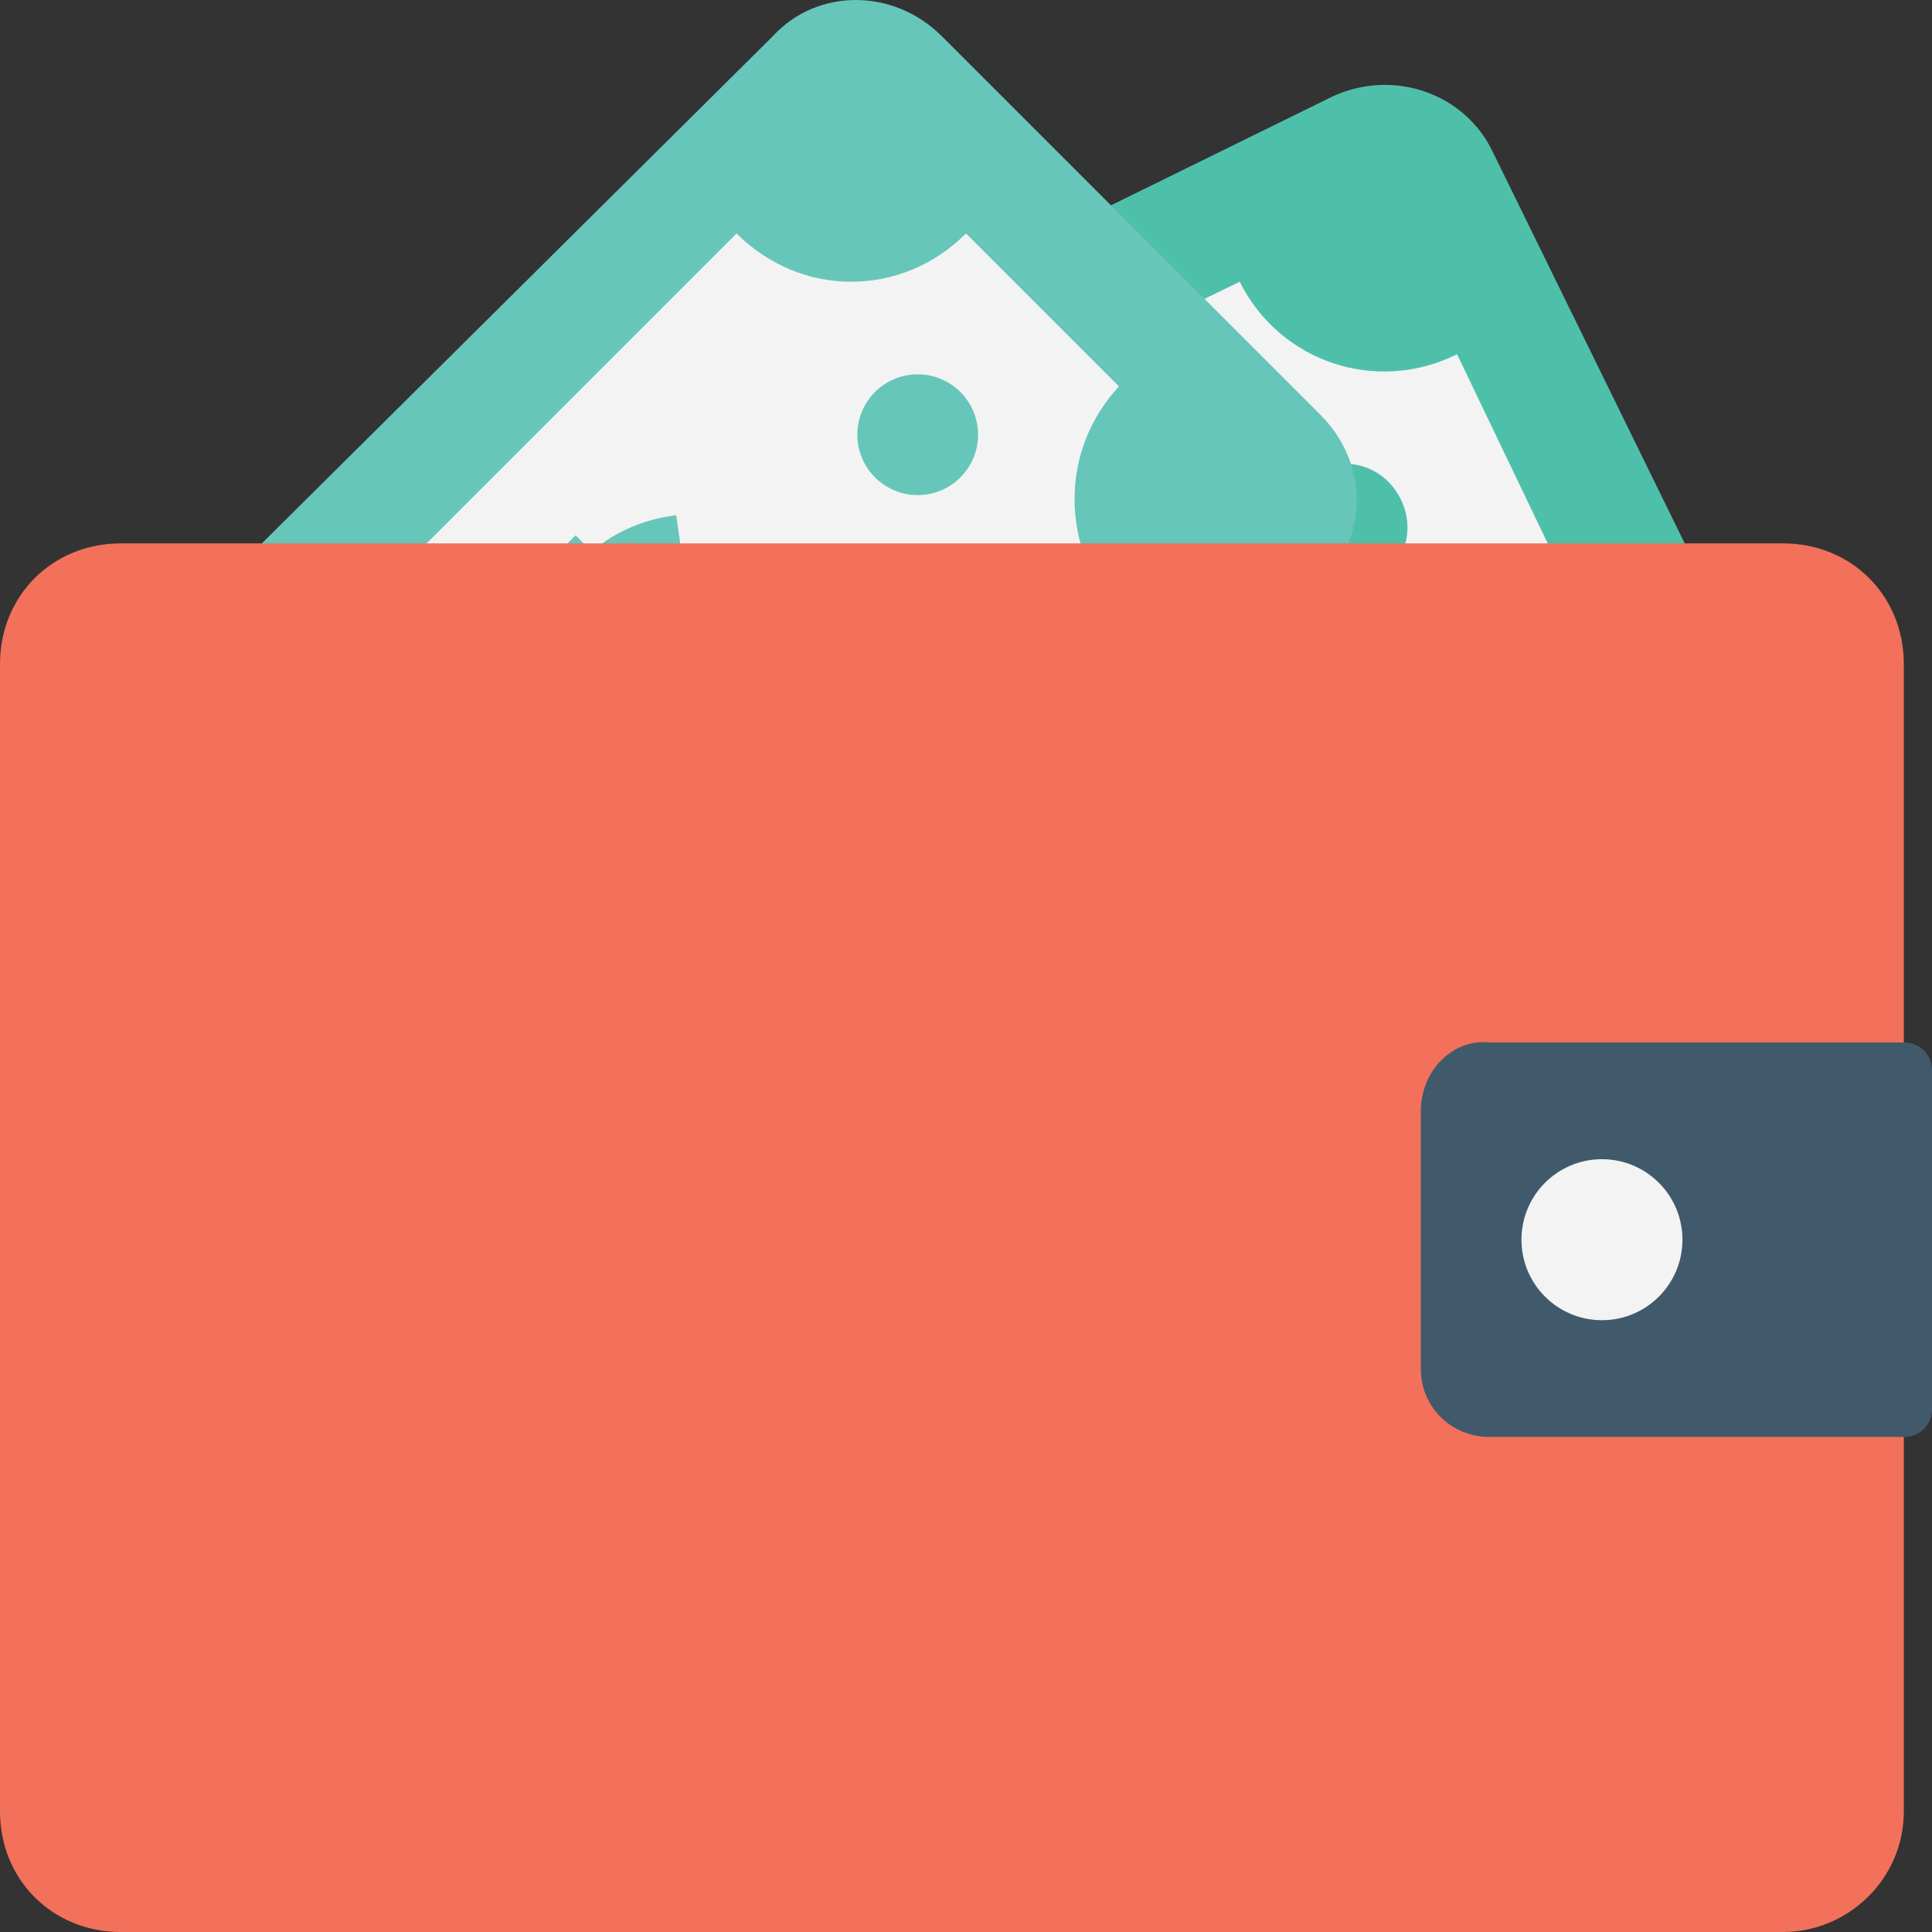 <?xml version="1.0" encoding="UTF-8"?> <!-- Generator: Adobe Illustrator 19.0.0, SVG Export Plug-In . SVG Version: 6.00 Build 0) --> <svg xmlns="http://www.w3.org/2000/svg" xmlns:xlink="http://www.w3.org/1999/xlink" id="Layer_1" x="0px" y="0px" viewBox="0 0 512 512" style="enable-background:new 0 0 512 512;" xml:space="preserve"><rect x="0" y="0" width="512" height="512" fill="#333333" stroke="none"/> <path style="fill:#4EC0AA;" d="M450.133,151.467l-54.4-110.933c-7.467-16-26.667-22.4-42.667-14.933L107.733,146.133 c-2.133,1.067-4.267,3.2-6.4,4.267h348.8V151.467z"></path> <path style="fill:#F3F3F3;" d="M401.067,151.467c3.2-2.133,6.4-5.333,9.6-6.4l-24.533-51.2c-21.333,10.667-46.933,2.133-57.6-19.2 l-157.867,76.8H401.067z"></path> <g> <path style="fill:#4EC0AA;" d="M246.4,151.467h39.467l2.133-12.8c-8.533-1.067-17.067-1.067-23.467,1.067L262.4,134.4 l-10.667,5.333l2.133,5.333C250.667,147.2,248.533,149.333,246.4,151.467z"></path> <path style="fill:#4EC0AA;" d="M345.6,151.467H368c5.333-5.333,6.4-12.8,3.2-19.2c-4.267-8.533-13.867-11.733-22.4-7.467 c-8.533,4.267-10.667,13.867-7.467,21.333C342.4,148.267,343.467,149.333,345.6,151.467z"></path> </g> <path style="fill:#66C6B9;" d="M353.067,151.467c9.6-12.8,8.533-29.867-3.2-41.6L249.6,9.6c-12.8-12.8-33.067-12.8-44.8,0 L61.867,151.467H353.067z"></path> <path style="fill:#F3F3F3;" d="M289.067,151.467c-7.467-16-5.333-35.2,7.467-49.067L256,61.867c-17.067,17.067-43.733,17.067-60.8,0 L106.667,150.4h182.4V151.467z"></path> <g> <path style="fill:#66C6B9;" d="M181.333,151.467l-2.133-14.933c-8.533,1.067-16,4.267-22.4,9.6l-4.267-4.267L144,150.4l1.067,1.067 L181.333,151.467L181.333,151.467z"></path> <circle style="fill:#66C6B9;" cx="243.2" cy="115.2" r="16"></circle> </g> <path style="fill:#F3705A;" d="M472.533,512H32c-18.133,0-32-13.867-32-32V176c0-18.133,13.867-32,32-32h440.533 c18.133,0,32,13.867,32,32v304C504.533,498.133,489.6,512,472.533,512z"></path> <path style="fill:#415A6B;" d="M376.533,294.4v68.267c0,10.667,8.533,18.133,18.133,18.133h109.867c4.267,0,7.467-3.2,7.467-7.467 v-89.6c0-4.267-3.2-7.467-7.467-7.467H394.667C385.067,275.2,376.533,283.733,376.533,294.4z"></path> <circle style="fill:#F3F3F3;" cx="424.533" cy="328.533" r="21.333"></circle> <g> </g> <g> </g> <g> </g> <g> </g> <g> </g> <g> </g> <g> </g> <g> </g> <g> </g> <g> </g> <g> </g> <g> </g> <g> </g> <g> </g> <g> </g> </svg> 